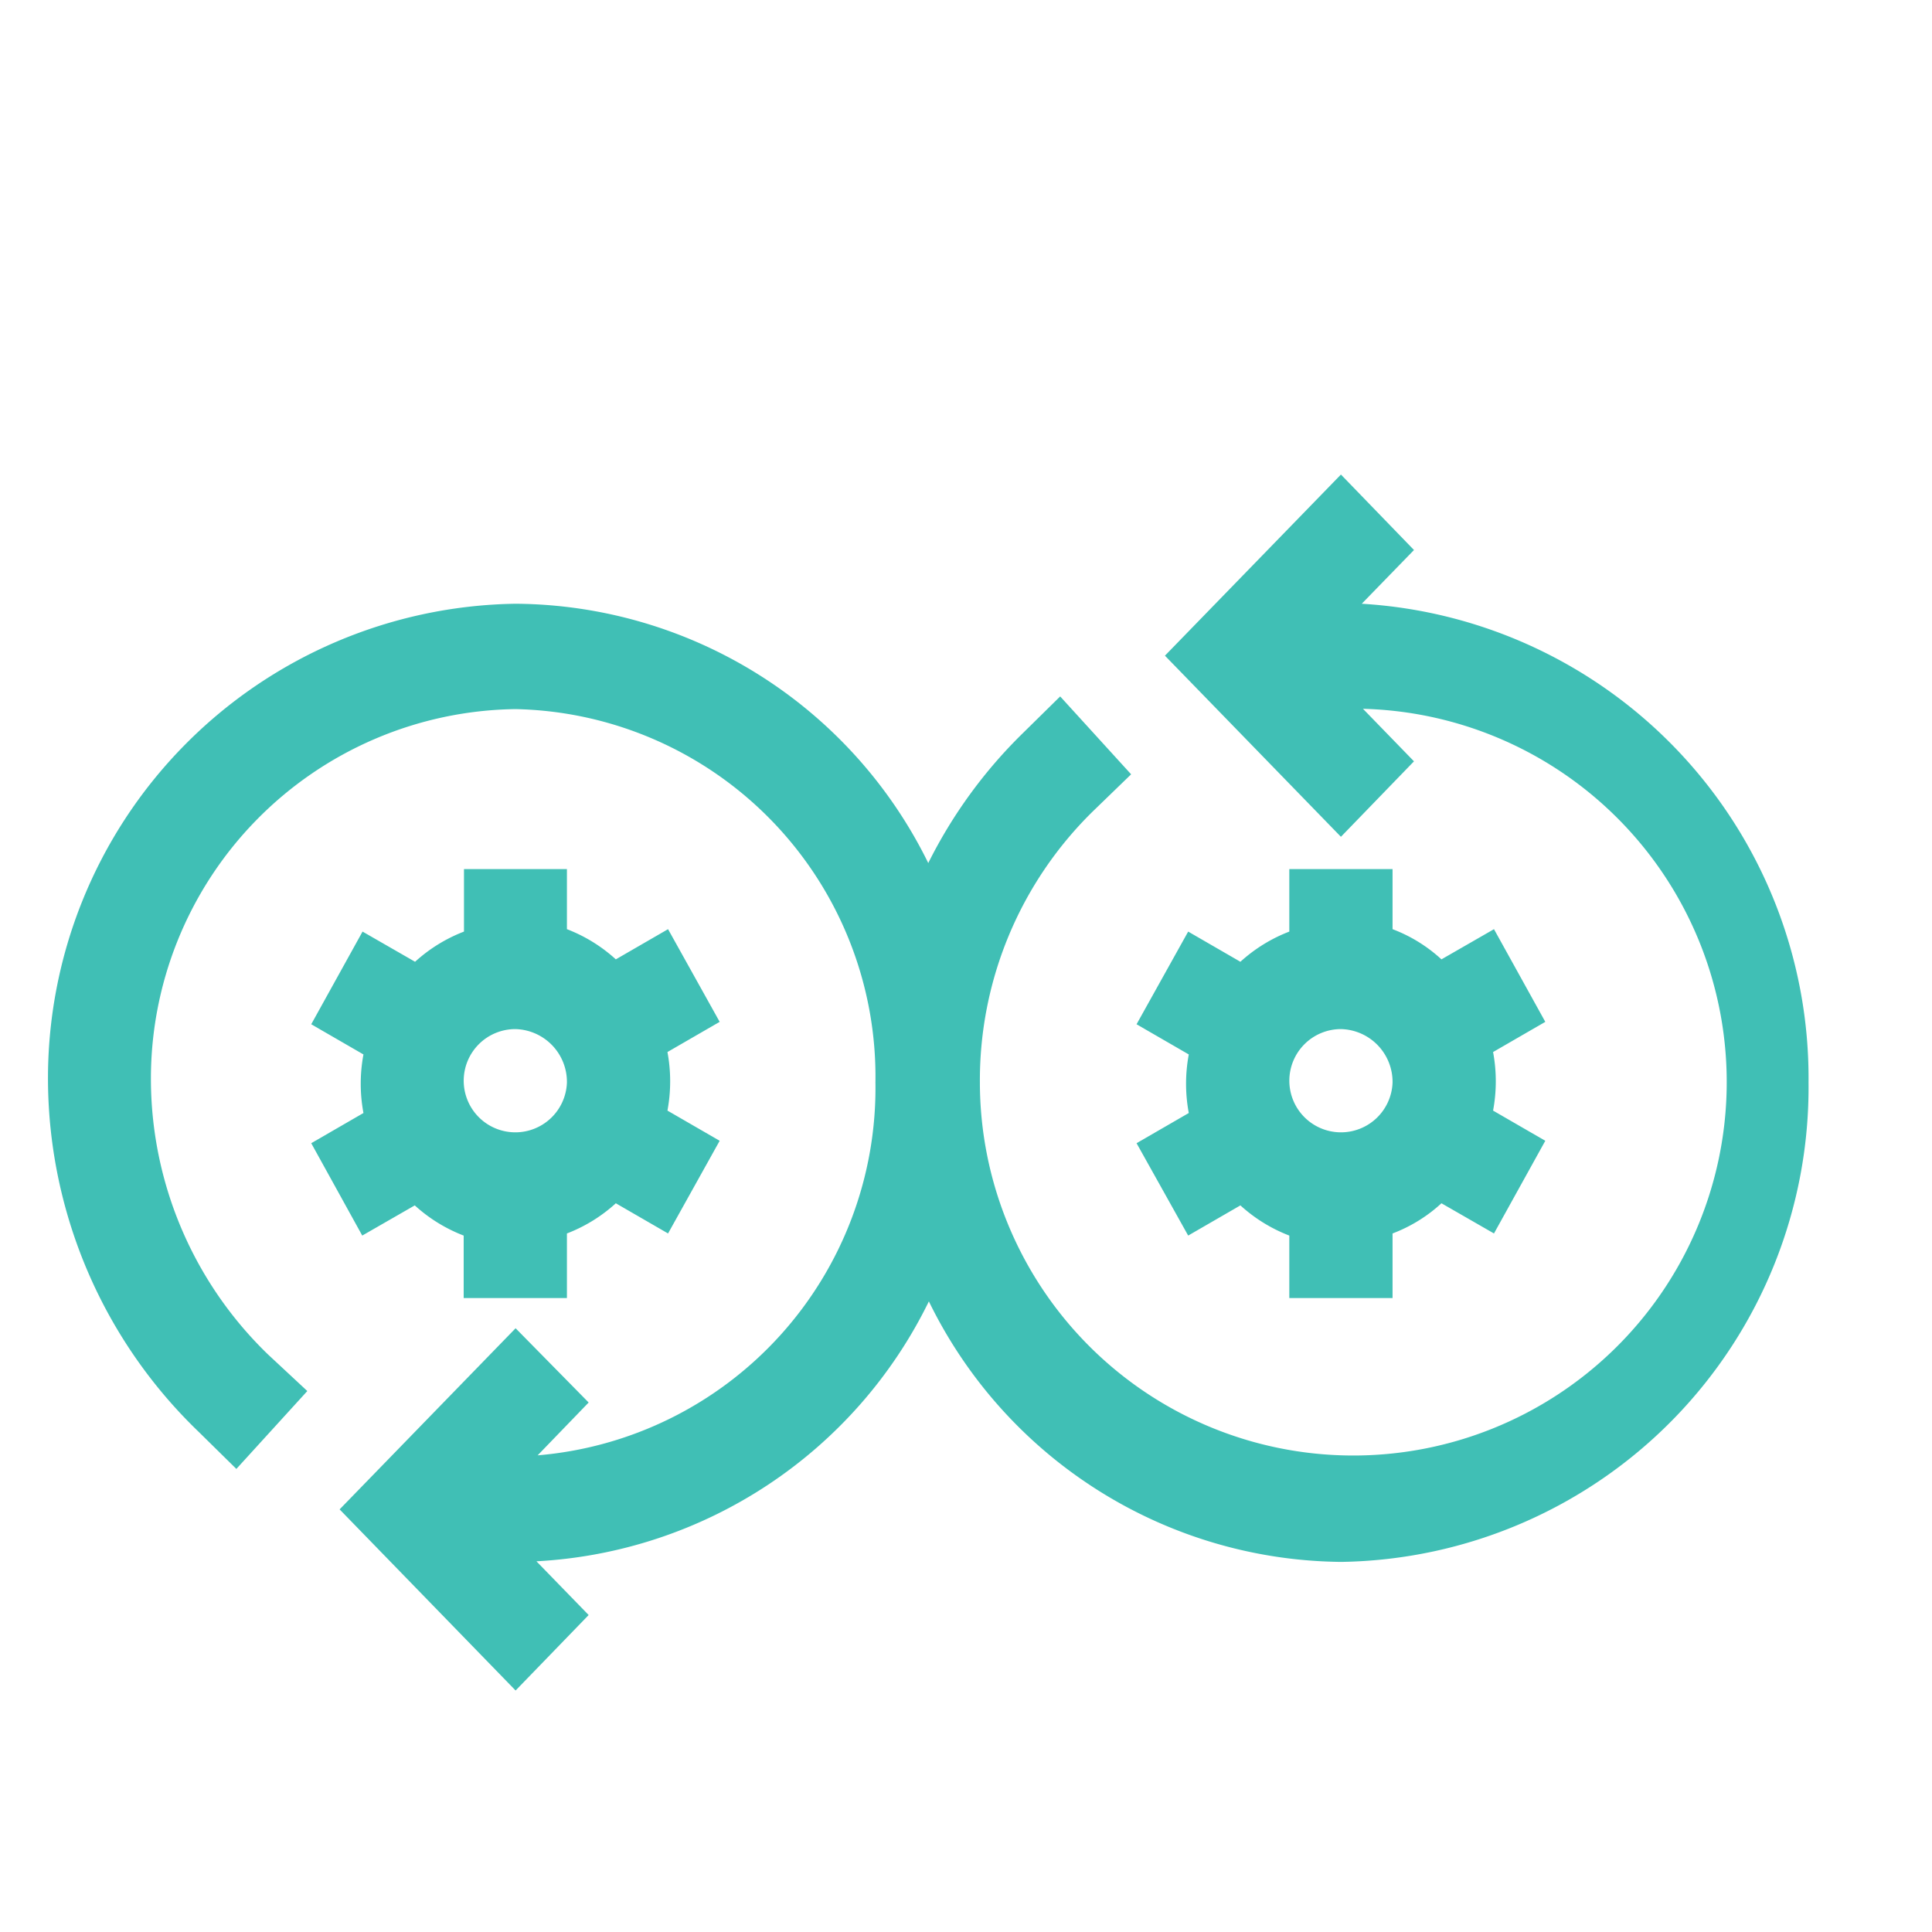 <svg id="Layer_1" data-name="Layer 1" xmlns="http://www.w3.org/2000/svg" viewBox="0 0 64 64"><defs><style>.cls-1{fill:#40bfb5;}</style></defs><title>1</title><path class="cls-1" d="M12,40.93l1.74-1a5.14,5.14,0,0,0,1.62,1v2.07h3.42V40.86a5.14,5.14,0,0,0,1.62-1l1.73,1,1.71-3.07-1.73-1a5.27,5.27,0,0,0,0-1.94l1.73-1-1.71-3.07-1.73,1a5.14,5.14,0,0,0-1.62-1V28.79H15.37v2.07a5.14,5.14,0,0,0-1.62,1l-1.74-1-1.7,3.07,1.73,1a5.27,5.27,0,0,0,0,1.94l-1.73,1Zm6.78-5.07a1.71,1.71,0,1,1-1.71-1.77,1.75,1.75,0,0,1,1.71,1.77Z"/><path class="cls-1" d="M39.36,40.93l1.73-1a5.14,5.14,0,0,0,1.62,1v2.07h3.42V40.86a5,5,0,0,0,1.62-1l1.74,1,1.7-3.07-1.73-1a5.27,5.27,0,0,0,0-1.94l1.73-1-1.7-3.07-1.74,1a5,5,0,0,0-1.62-1V28.79H42.71v2.07a5.14,5.14,0,0,0-1.62,1l-1.73-1-1.71,3.07,1.73,1a5.27,5.27,0,0,0,0,1.94l-1.73,1Zm6.77-5.07a1.71,1.71,0,1,1-1.71-1.77,1.75,1.75,0,0,1,1.71,1.77Z"/><path class="cls-1" d="M45.11,20l1.73-1.78-2.42-2.5-5.83,6,5.83,6,2.42-2.5-1.69-1.74A12.37,12.37,0,1,1,32.46,35.86a12.47,12.47,0,0,1,3.76-9l1.25-1.21-2.35-2.58-1.24,1.22a16,16,0,0,0-3.13,4.3A15.34,15.34,0,0,0,17.08,20,15.72,15.72,0,0,0,1.59,35.86a16.26,16.26,0,0,0,5,11.58l1.24,1.22,2.35-2.58L8.88,44.87a12.7,12.7,0,0,1-3.88-9A12.24,12.24,0,0,1,17.08,23.49,12.18,12.18,0,0,1,29,35.86,12.21,12.21,0,0,1,17.81,48.21l1.69-1.75L17.08,44l-5.83,6,5.83,6,2.42-2.5-1.73-1.78a15.38,15.38,0,0,0,13-8.61,15.35,15.35,0,0,0,13.67,8.63A15.72,15.72,0,0,0,59.91,35.86,15.74,15.74,0,0,0,45.11,20Z"/></svg>